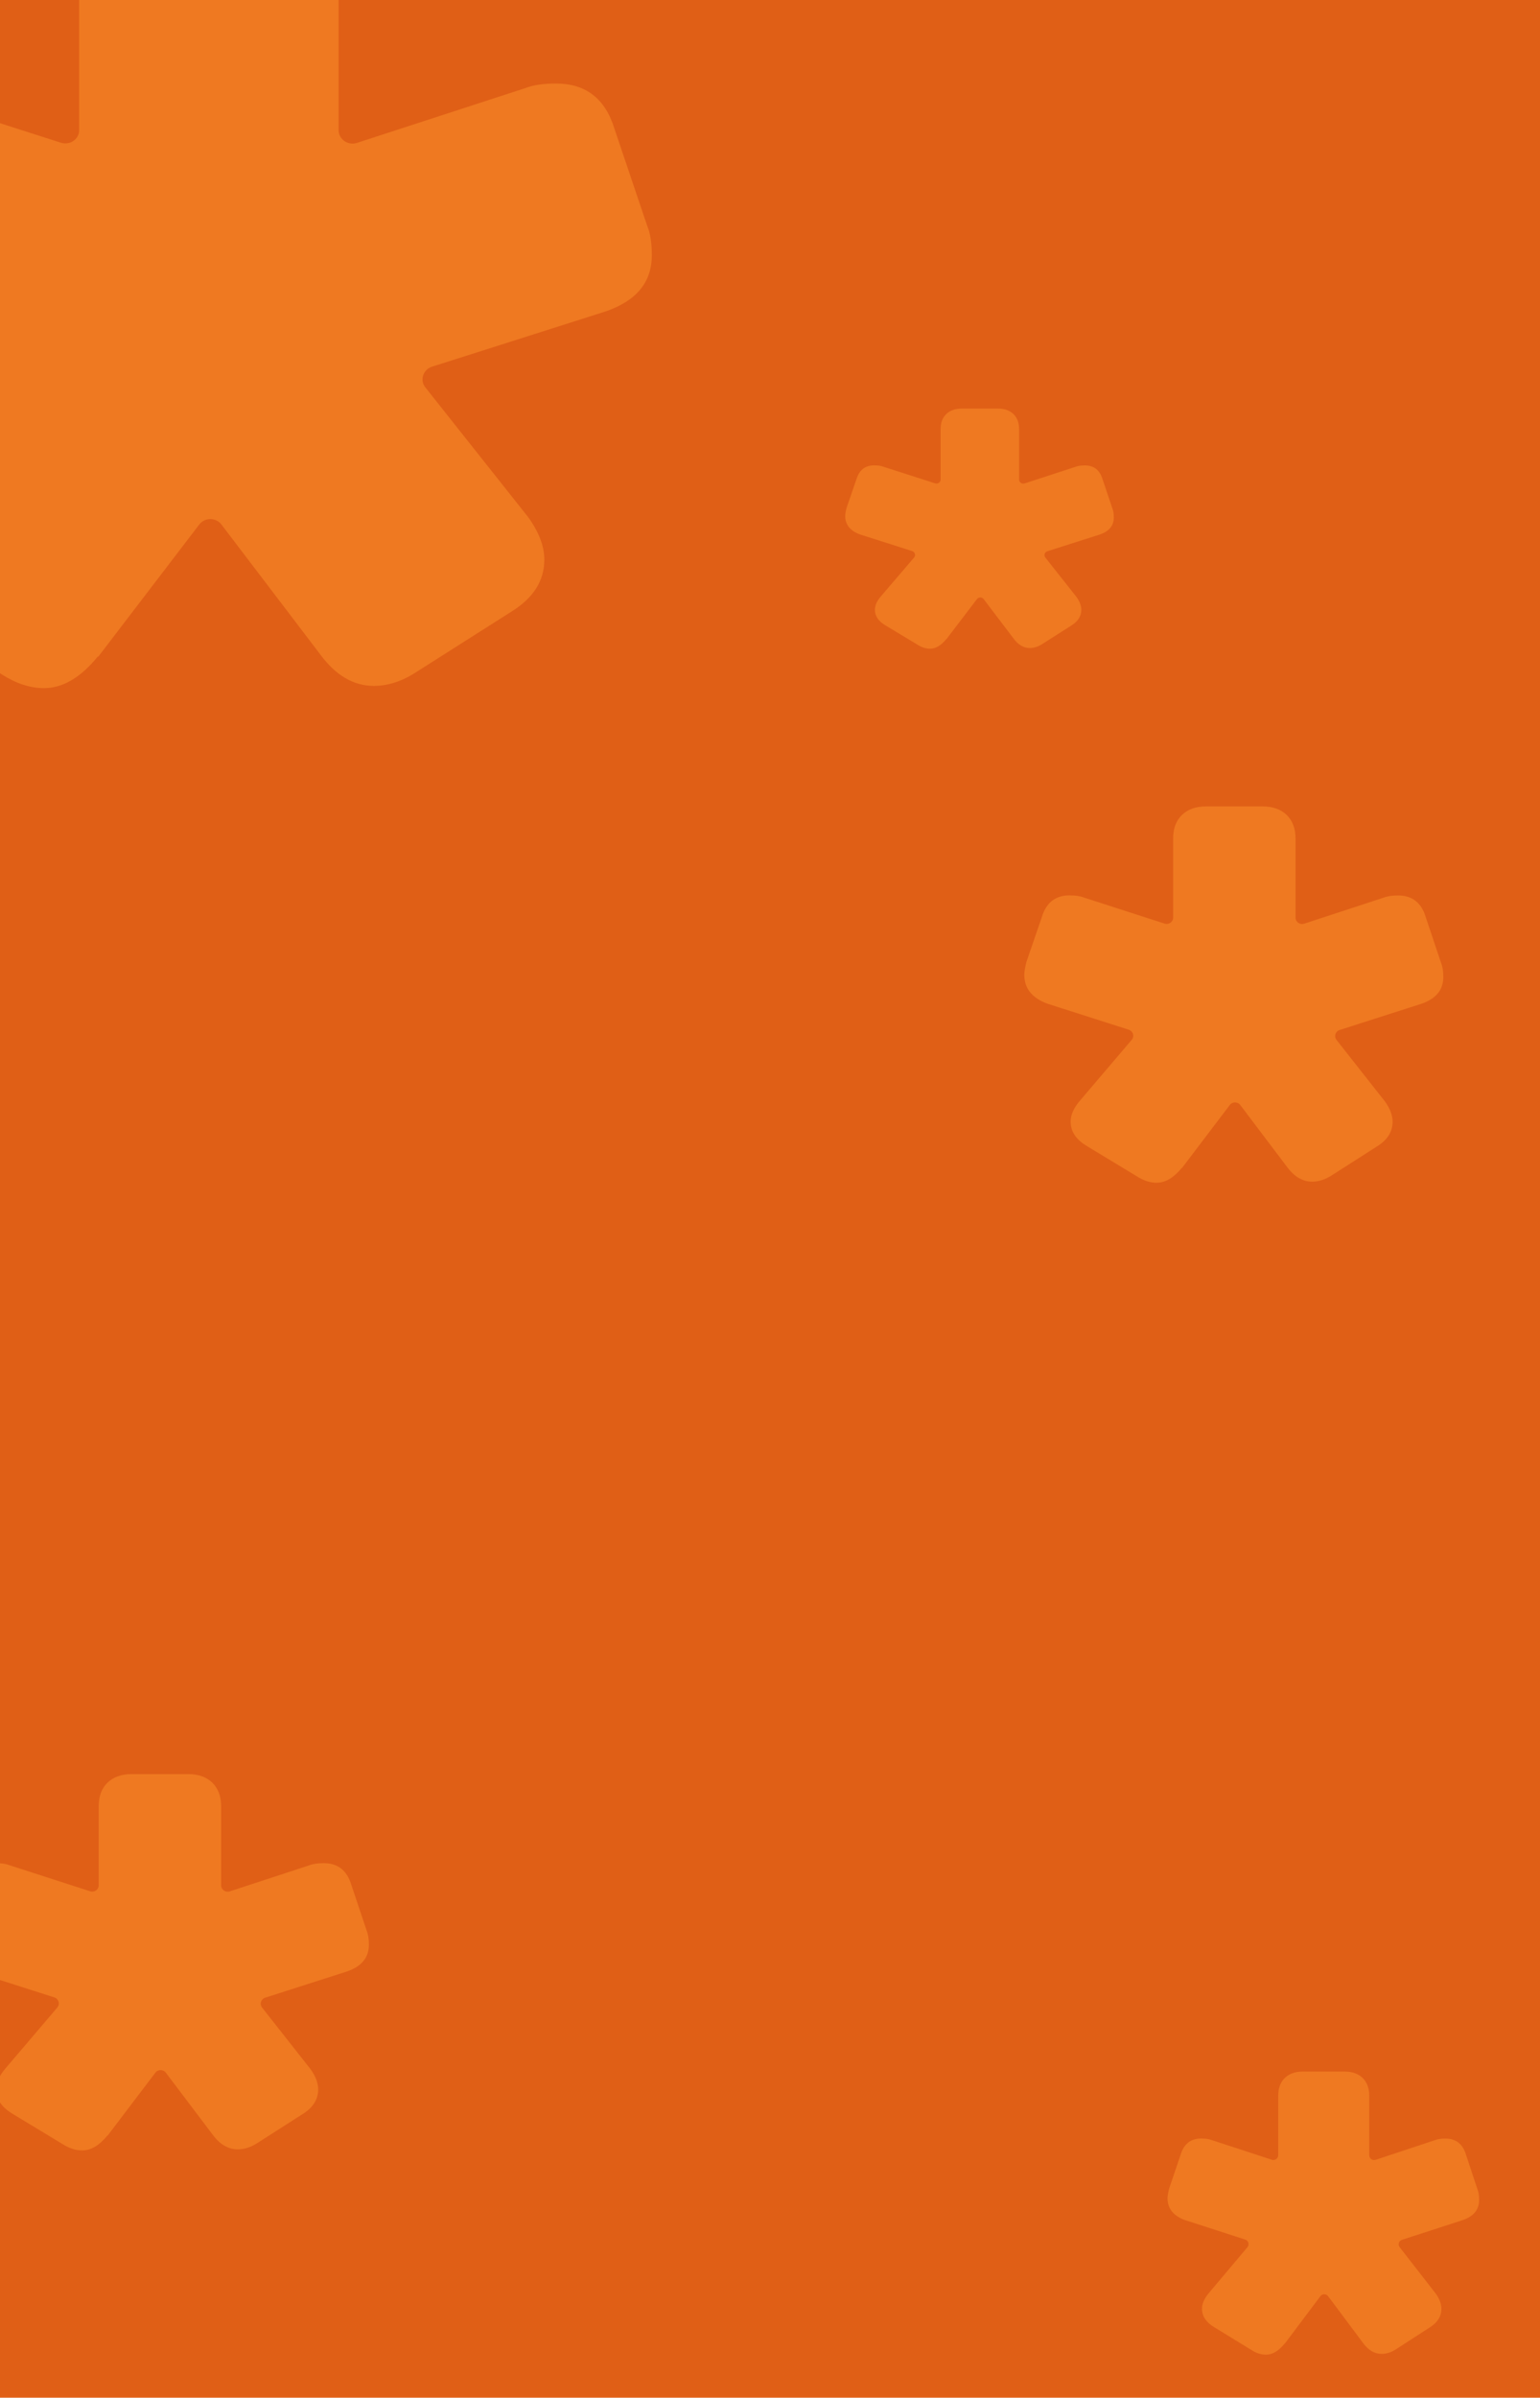 <svg width="430" height="669" viewBox="0 0 430 669" fill="none" xmlns="http://www.w3.org/2000/svg">
<g clip-path="url(#clip0_1268_10067)">
<rect width="430" height="669" fill="#E05F16"/>
<path d="M27.315 183.178C22.509 189.059 17.526 192 12.309 192C8.382 192 4.455 190.699 0.587 188.211L-28.78 170.567C-35.286 166.778 -38.568 161.972 -38.568 156.09C-38.568 152.301 -36.868 148.343 -33.351 144.158L-2.403 108.079C-0.644 106.043 -1.582 102.989 -4.161 102.141L-52.284 86.872C-61.428 83.536 -66 77.824 -66 69.851C-66 68.211 -65.59 65.666 -64.71 62.273L-55.566 35.864C-52.987 27.494 -47.536 23.253 -39.272 23.253C-35.813 23.253 -33 23.649 -30.772 24.497L16.999 39.822C19.52 40.614 22.099 38.861 22.099 36.316V-10.112C22.099 -15.993 23.798 -20.574 27.315 -23.967C30.773 -27.303 35.58 -29 41.676 -29H74.969C81.065 -29 85.813 -27.303 89.33 -23.967C92.788 -20.574 94.546 -15.993 94.546 -10.112V36.316C94.546 38.861 97.126 40.67 99.646 39.879L146.772 24.553C148.941 23.705 151.755 23.309 155.272 23.309C163.536 23.309 168.988 27.494 171.567 35.92L180.711 63.008C181.59 65.1 182 67.815 182 71.208C182 78.786 177.663 83.988 168.988 86.929L120.63 102.311C118.11 103.102 117.172 106.1 118.755 108.079L147.417 144.215C150.465 148.399 151.989 152.415 151.989 156.147C151.989 162.028 148.941 166.835 142.845 170.624L116.117 187.589C112.19 190.134 108.262 191.378 104.394 191.378C98.708 191.378 93.726 188.437 89.388 182.556L61.839 146.364C60.315 144.328 57.15 144.328 55.626 146.364L27.432 183.235L27.315 183.178Z" fill="#EF7921"/>
<path d="M330.024 325.809C327.756 328.603 325.406 330 322.944 330C321.092 330 319.239 329.382 317.414 328.2L303.56 319.817C300.49 318.017 298.942 315.733 298.942 312.939C298.942 311.139 299.744 309.258 301.403 307.27L316.003 290.128C316.833 289.161 316.391 287.71 315.174 287.307L292.471 280.052C288.157 278.467 286 275.754 286 271.965C286 271.186 286.194 269.977 286.608 268.365L290.922 255.818C292.139 251.841 294.711 249.826 298.61 249.826C300.241 249.826 301.569 250.014 302.62 250.417L325.157 257.698C326.346 258.074 327.563 257.242 327.563 256.032V233.974C327.563 231.18 328.364 229.003 330.024 227.391C331.655 225.806 333.923 225 336.799 225H352.506C355.381 225 357.621 225.806 359.281 227.391C360.912 229.003 361.742 231.18 361.742 233.974V256.032C361.742 257.242 362.958 258.101 364.148 257.725L386.38 250.444C387.404 250.041 388.731 249.853 390.39 249.853C394.289 249.853 396.861 251.841 398.078 255.844L402.392 268.714C402.807 269.708 403 270.998 403 272.61C403 276.21 400.954 278.682 396.861 280.079L374.047 287.387C372.858 287.764 372.416 289.188 373.162 290.128L386.685 307.297C388.123 309.285 388.842 311.192 388.842 312.966C388.842 315.76 387.404 318.044 384.528 319.844L371.918 327.904C370.065 329.113 368.213 329.704 366.387 329.704C363.705 329.704 361.355 328.307 359.308 325.513L346.311 308.318C345.592 307.35 344.099 307.35 343.38 308.318L330.079 325.835L330.024 325.809Z" fill="#EF7921"/>
<path d="M264.22 178.325C262.767 180.108 261.26 181 259.682 181C258.495 181 257.307 180.606 256.137 179.851L247.256 174.502C245.289 173.354 244.296 171.896 244.296 170.113C244.296 168.965 244.81 167.765 245.874 166.496L255.233 155.558C255.765 154.941 255.481 154.015 254.701 153.758L240.148 149.129C237.383 148.117 236 146.386 236 143.968C236 143.471 236.124 142.7 236.39 141.671L239.155 133.665C239.935 131.127 241.584 129.841 244.083 129.841C245.129 129.841 245.98 129.961 246.654 130.219L261.101 134.865C261.863 135.105 262.643 134.573 262.643 133.802V119.726C262.643 117.943 263.157 116.555 264.22 115.526C265.266 114.514 266.72 114 268.563 114H278.632C280.475 114 281.911 114.514 282.975 115.526C284.021 116.555 284.552 117.943 284.552 119.726V133.802C284.552 134.573 285.332 135.122 286.095 134.882L300.346 130.236C301.002 129.979 301.853 129.858 302.917 129.858C305.416 129.858 307.065 131.127 307.845 133.682L310.61 141.894C310.876 142.528 311 143.351 311 144.38C311 146.677 309.688 148.254 307.065 149.146L292.441 153.809C291.678 154.049 291.395 154.958 291.873 155.558L300.542 166.513C301.463 167.782 301.924 168.999 301.924 170.131C301.924 171.914 301.002 173.371 299.159 174.519L291.076 179.663C289.888 180.434 288.7 180.811 287.53 180.811C285.811 180.811 284.304 179.92 282.992 178.137L274.661 167.165C274.2 166.547 273.243 166.547 272.782 167.165L264.256 178.343L264.22 178.325Z" fill="#EF7921"/>
<path d="M30.024 595.809C27.756 598.603 25.405 600 22.944 600C21.092 600 19.239 599.382 17.414 598.2L3.56 589.817C0.49 588.017 -1.058 585.733 -1.058 582.939C-1.058 581.139 -0.256 579.258 1.403 577.27L16.003 560.128C16.833 559.161 16.391 557.71 15.174 557.307L-7.529 550.052C-11.843 548.467 -14 545.754 -14 541.965C-14 541.186 -13.806 539.977 -13.392 538.365L-9.078 525.818C-7.861 521.841 -5.289 519.826 -1.39 519.826C0.241 519.826 1.569 520.014 2.619 520.417L25.157 527.698C26.346 528.074 27.563 527.242 27.563 526.032V503.974C27.563 501.18 28.364 499.003 30.024 497.391C31.655 495.806 33.923 495 36.799 495H52.505C55.381 495 57.621 495.806 59.281 497.391C60.912 499.003 61.742 501.18 61.742 503.974V526.032C61.742 527.242 62.958 528.101 64.147 527.725L86.38 520.444C87.404 520.041 88.731 519.853 90.39 519.853C94.289 519.853 96.861 521.841 98.078 525.844L102.392 538.714C102.807 539.708 103 540.998 103 542.61C103 546.21 100.954 548.682 96.861 550.079L74.047 557.387C72.858 557.764 72.416 559.188 73.162 560.128L86.685 577.297C88.123 579.285 88.842 581.192 88.842 582.966C88.842 585.76 87.404 588.044 84.528 589.844L71.918 597.904C70.065 599.113 68.213 599.704 66.387 599.704C63.705 599.704 61.355 598.307 59.308 595.513L46.311 578.318C45.592 577.35 44.099 577.35 43.38 578.318L30.079 595.835L30.024 595.809Z" fill="#EF7921"/>
<path d="M358.735 653.846C357.049 655.949 355.302 657 353.471 657C352.094 657 350.716 656.535 349.359 655.646L339.057 649.339C336.775 647.984 335.623 646.266 335.623 644.164C335.623 642.809 336.22 641.394 337.453 639.898L348.31 627.001C348.927 626.273 348.598 625.182 347.693 624.878L330.812 619.42C327.604 618.228 326 616.186 326 613.336C326 612.749 326.144 611.84 326.452 610.627L329.66 601.187C330.565 598.195 332.477 596.679 335.377 596.679C336.59 596.679 337.577 596.82 338.358 597.123L355.117 602.602C356.001 602.885 356.906 602.258 356.906 601.348V584.752C356.906 582.649 357.502 581.012 358.735 579.799C359.949 578.606 361.635 578 363.773 578H375.453C377.591 578 379.257 578.606 380.491 579.799C381.704 581.012 382.321 582.649 382.321 584.752V601.348C382.321 602.258 383.226 602.905 384.11 602.622L400.642 597.144C401.403 596.84 402.39 596.699 403.623 596.699C406.523 596.699 408.435 598.195 409.34 601.207L412.548 610.89C412.856 611.638 413 612.608 413 613.821C413 616.53 411.478 618.389 408.435 619.441L391.471 624.939C390.587 625.222 390.258 626.294 390.813 627.001L400.868 639.918C401.937 641.414 402.472 642.85 402.472 644.184C402.472 646.286 401.403 648.004 399.264 649.359L389.888 655.423C388.51 656.333 387.132 656.778 385.775 656.778C383.781 656.778 382.033 655.726 380.511 653.624L370.847 640.687C370.312 639.959 369.202 639.959 368.667 640.687L358.777 653.867L358.735 653.846Z" fill="#EF7921"/>
</g>
<defs>
<clipPath id="clip0_1268_10067">
<rect width="430" height="669" fill="white"/>
</clipPath>
</defs>
</svg>
